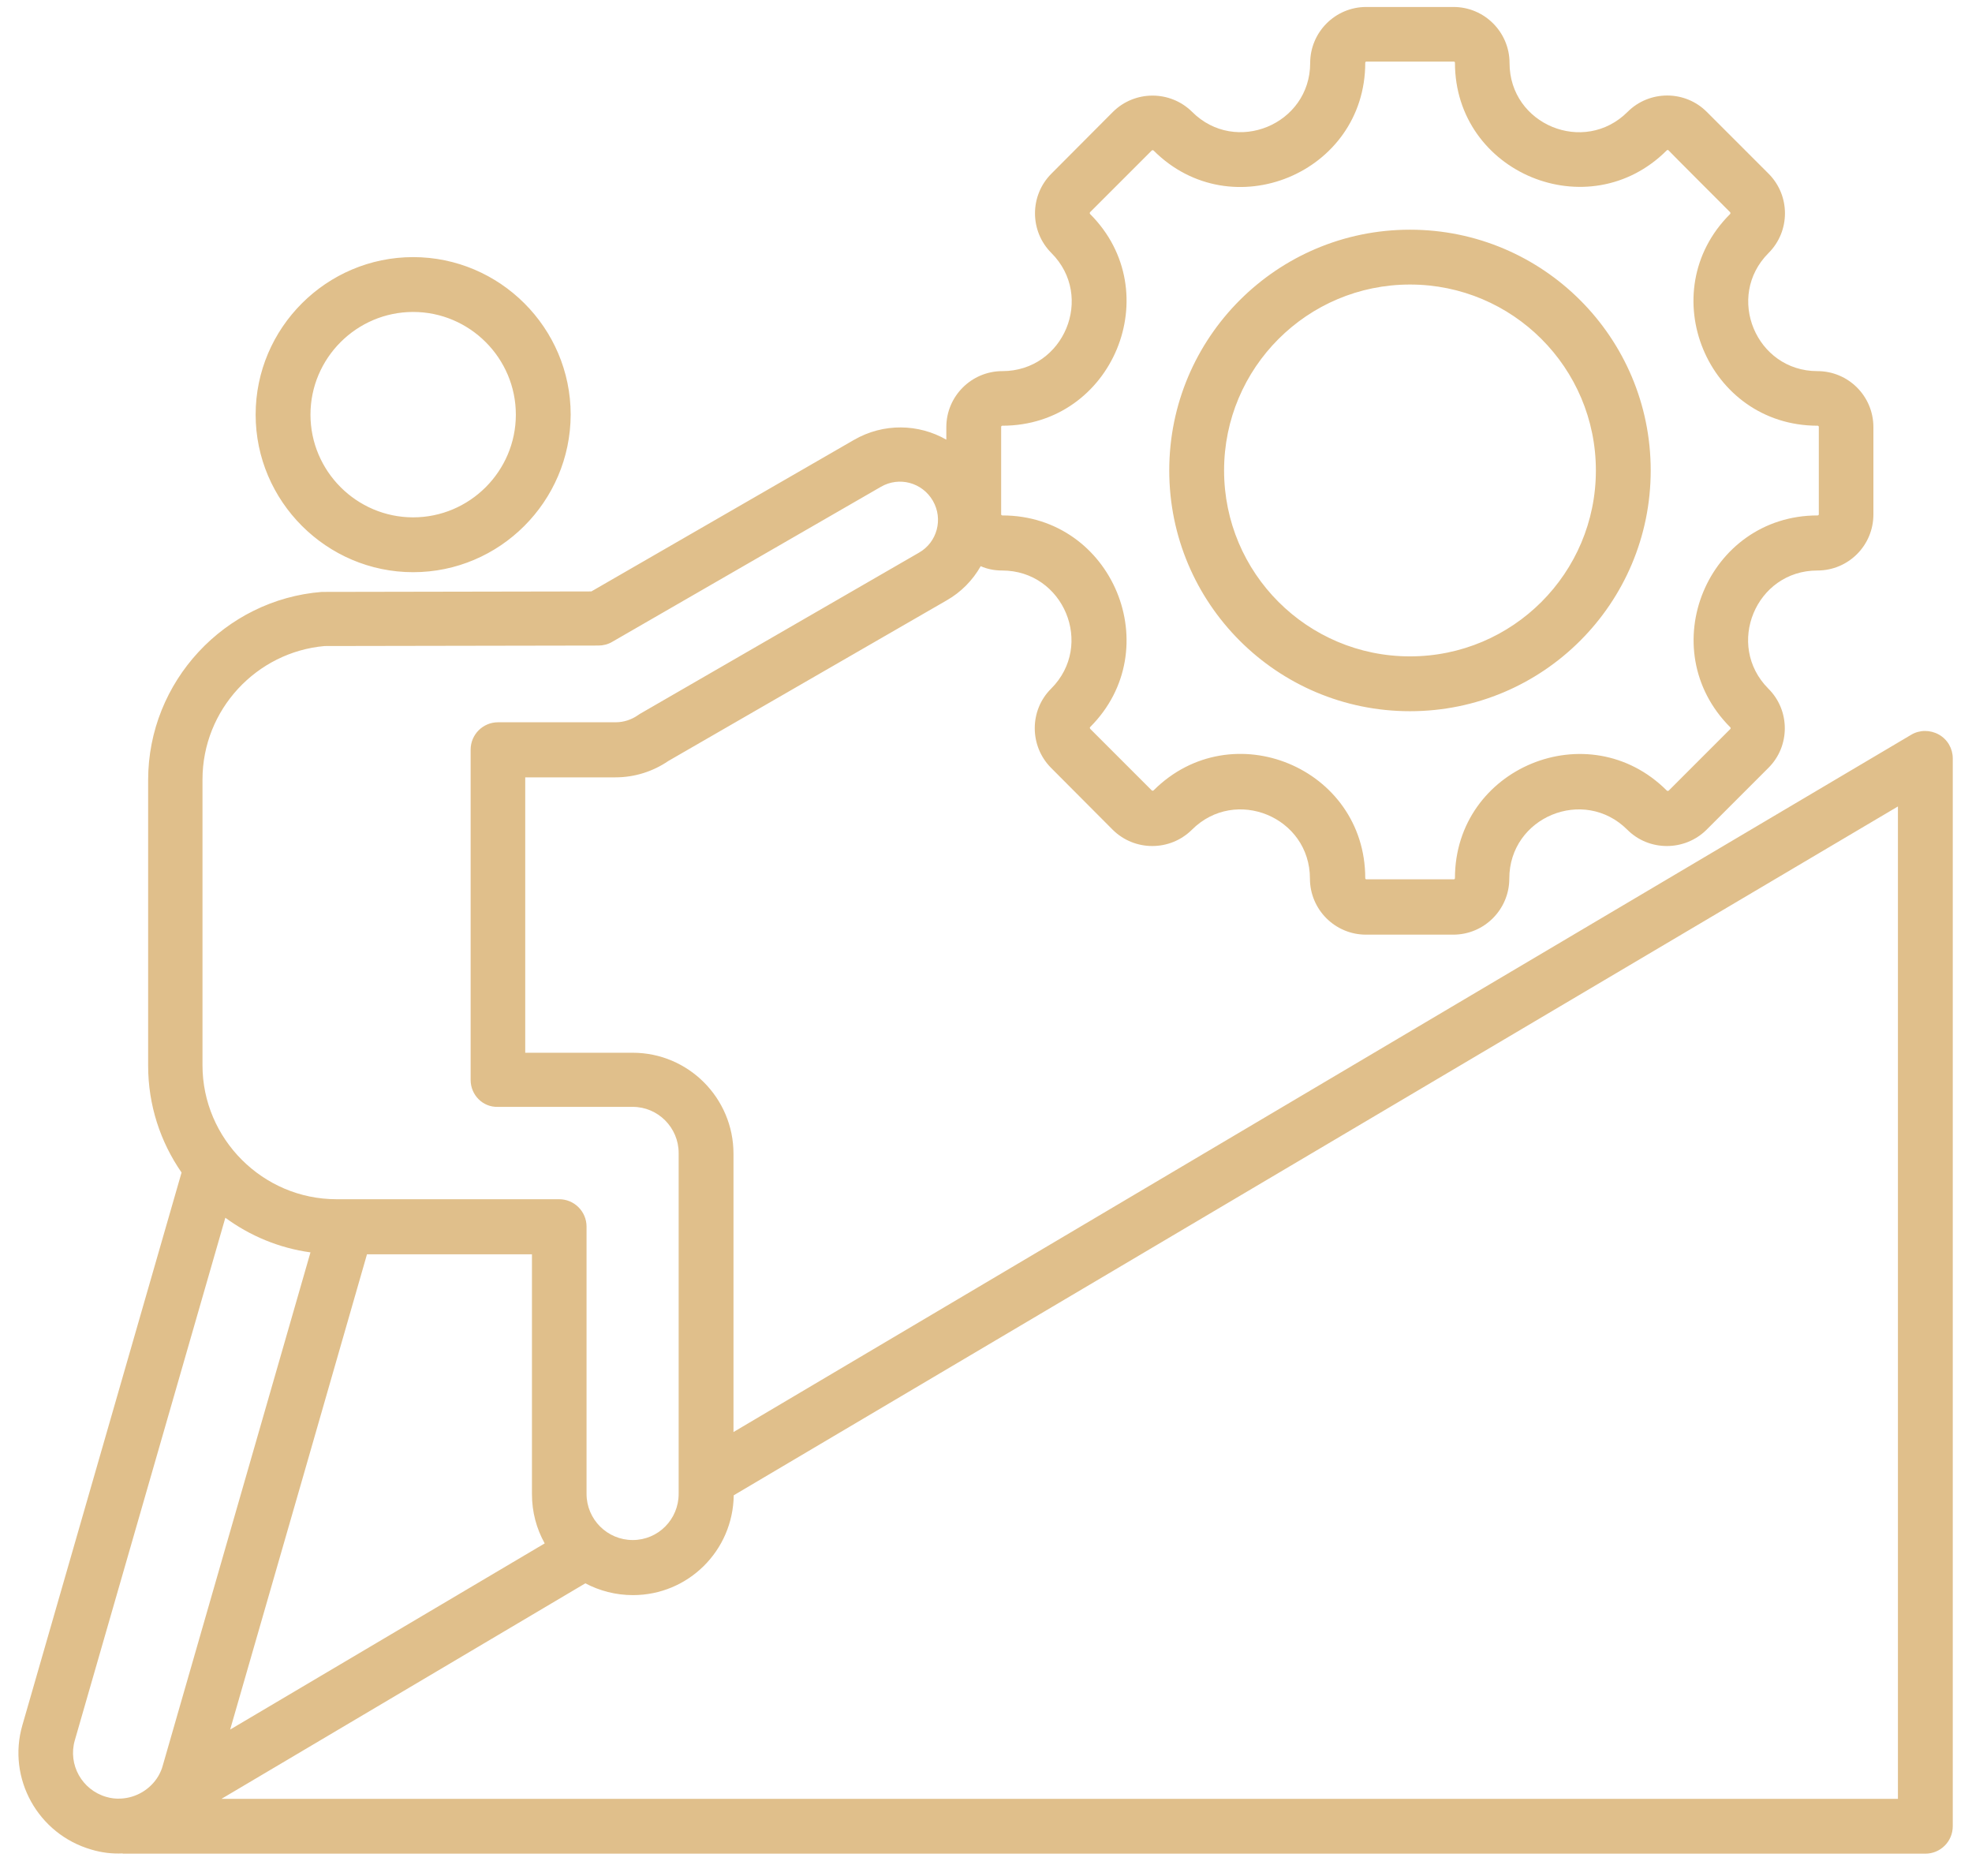 <svg width="82" height="78" viewBox="0 0 82 78" fill="none" xmlns="http://www.w3.org/2000/svg">
<path fill-rule="evenodd" clip-rule="evenodd" d="M5.1 77.06C4.67 77.08 4.23 77.03 3.8 76.9C1.58 76.26 0.29 73.94 0.93 71.73L7.55 48.75C6.67 47.48 6.16 45.95 6.16 44.31V32.43C6.16 28.33 9.35 24.93 13.38 24.61C13.41 24.61 13.44 24.61 13.47 24.61L24.59 24.59L35.51 18.29C36.74 17.58 38.2 17.62 39.35 18.28V17.76C39.35 16.47 40.4 15.43 41.68 15.43C44.24 15.43 45.53 12.33 43.72 10.52C42.81 9.61 42.81 8.13 43.72 7.22L46.28 4.65C47.19 3.75 48.66 3.75 49.57 4.65C51.38 6.46 54.48 5.17 54.48 2.62C54.48 1.34 55.52 0.29 56.81 0.29H60.44C61.73 0.29 62.77 1.34 62.77 2.62C62.77 5.18 65.87 6.46 67.68 4.65C68.58 3.75 70.06 3.74 70.97 4.65L73.54 7.22C74.45 8.13 74.45 9.61 73.54 10.52C71.73 12.33 73.02 15.43 75.57 15.43C76.86 15.43 77.9 16.47 77.9 17.76V21.39C77.9 22.68 76.86 23.72 75.57 23.72C73.01 23.72 71.73 26.82 73.53 28.63C74.44 29.53 74.45 31.02 73.53 31.93L70.96 34.5C70.05 35.4 68.57 35.4 67.67 34.5C65.86 32.69 62.76 33.97 62.76 36.53C62.76 37.81 61.72 38.86 60.43 38.86H56.8C55.51 38.86 54.47 37.81 54.47 36.53C54.47 33.97 51.37 32.69 49.56 34.5C48.65 35.4 47.18 35.4 46.27 34.5L43.71 31.93C42.8 31.02 42.8 29.53 43.71 28.63C45.52 26.82 44.23 23.72 41.67 23.72C41.35 23.72 41.05 23.66 40.78 23.54C40.45 24.12 39.97 24.62 39.35 24.97L27.79 31.64C27.16 32.07 26.4 32.32 25.59 32.32H21.84V43.77H26.31C28.62 43.77 30.5 45.65 30.5 47.97V59.54L79.47 30.55C79.82 30.34 80.26 30.34 80.62 30.54C80.98 30.74 81.2 31.12 81.2 31.53V75.93C81.2 76.56 80.69 77.07 80.06 77.07H5.1V77.06ZM9.37 50.63L3.11 72.36C2.82 73.37 3.41 74.42 4.42 74.71C4.62 74.77 4.82 74.79 5.02 74.78C5.66 74.75 6.25 74.4 6.58 73.85C6.66 73.71 6.73 73.56 6.77 73.4L12.91 52.07C11.6 51.89 10.39 51.38 9.37 50.63ZM15.26 52.15C14.34 55.36 10.97 67.07 9.57 71.91L22.65 64.17C22.31 63.56 22.12 62.87 22.12 62.12V52.15H15.26ZM30.51 62.17C30.48 64.47 28.62 66.32 26.32 66.32C25.6 66.32 24.93 66.14 24.34 65.83L9.21 74.79H78.92V33.53L30.51 62.17ZM19.57 44.9V31.17C19.57 30.54 20.08 30.03 20.71 30.03H25.6C25.94 30.03 26.26 29.92 26.52 29.74C26.55 29.72 26.58 29.7 26.61 29.68L38.21 22.98C38.97 22.55 39.23 21.58 38.79 20.82C38.35 20.06 37.39 19.8 36.63 20.24L25.45 26.69C25.28 26.79 25.08 26.84 24.88 26.84L13.5 26.86C10.66 27.11 8.42 29.51 8.42 32.41V44.29C8.42 47.35 10.93 49.86 13.99 49.86H23.25C23.88 49.86 24.39 50.37 24.39 51V62.11C24.39 63.17 25.25 64.03 26.31 64.03C27.37 64.03 28.22 63.17 28.22 62.11V47.94C28.22 46.88 27.36 46.02 26.31 46.02H20.7C20.08 46.04 19.57 45.53 19.57 44.9ZM75.58 21.43C75.61 21.43 75.63 21.41 75.63 21.38V17.75C75.63 17.72 75.61 17.7 75.58 17.7C70.99 17.7 68.69 12.14 71.94 8.9C71.96 8.88 71.96 8.84 71.94 8.82C71.94 8.82 69.38 6.26 69.38 6.25C69.36 6.23 69.33 6.23 69.31 6.25C66.06 9.5 60.5 7.19 60.5 2.61C60.5 2.58 60.48 2.56 60.45 2.56H56.82C56.79 2.56 56.77 2.58 56.77 2.61C56.77 7.2 51.21 9.5 47.97 6.26C47.95 6.24 47.91 6.24 47.89 6.26L45.33 8.82C45.31 8.84 45.31 8.88 45.33 8.9C48.57 12.14 46.27 17.7 41.68 17.7C41.65 17.7 41.63 17.72 41.63 17.75V21.38C41.63 21.41 41.65 21.43 41.68 21.43C46.27 21.43 48.57 26.99 45.33 30.23C45.31 30.25 45.32 30.28 45.33 30.3L47.89 32.86C47.91 32.88 47.95 32.88 47.97 32.86C51.22 29.62 56.77 31.92 56.77 36.51C56.77 36.54 56.79 36.56 56.82 36.56H60.45C60.48 36.56 60.5 36.54 60.5 36.51C60.5 31.92 66.06 29.62 69.31 32.87C69.33 32.89 69.36 32.89 69.39 32.87L71.95 30.31C71.97 30.29 71.97 30.26 71.95 30.24C68.69 26.98 71 21.43 75.58 21.43ZM58.63 9.55C64.16 9.55 68.64 14.03 68.64 19.56C68.64 25.09 64.16 29.57 58.63 29.57C53.1 29.57 48.62 25.09 48.62 19.56C48.62 14.03 53.1 9.55 58.63 9.55ZM58.63 11.83C54.36 11.83 50.9 15.29 50.9 19.56C50.9 23.83 54.36 27.29 58.63 27.29C62.9 27.29 66.36 23.83 66.36 19.56C66.36 15.29 62.9 11.83 58.63 11.83ZM17.18 23.79C13.58 23.79 10.63 20.84 10.63 17.24C10.63 13.63 13.58 10.69 17.18 10.69C20.78 10.69 23.73 13.63 23.73 17.24C23.72 20.85 20.78 23.79 17.18 23.79ZM17.18 21.51C19.53 21.51 21.45 19.59 21.45 17.24C21.45 14.89 19.53 12.97 17.18 12.97C14.83 12.97 12.91 14.89 12.91 17.24C12.91 19.59 14.83 21.51 17.18 21.51Z" fill="#E0BF8B"/>
</svg>
